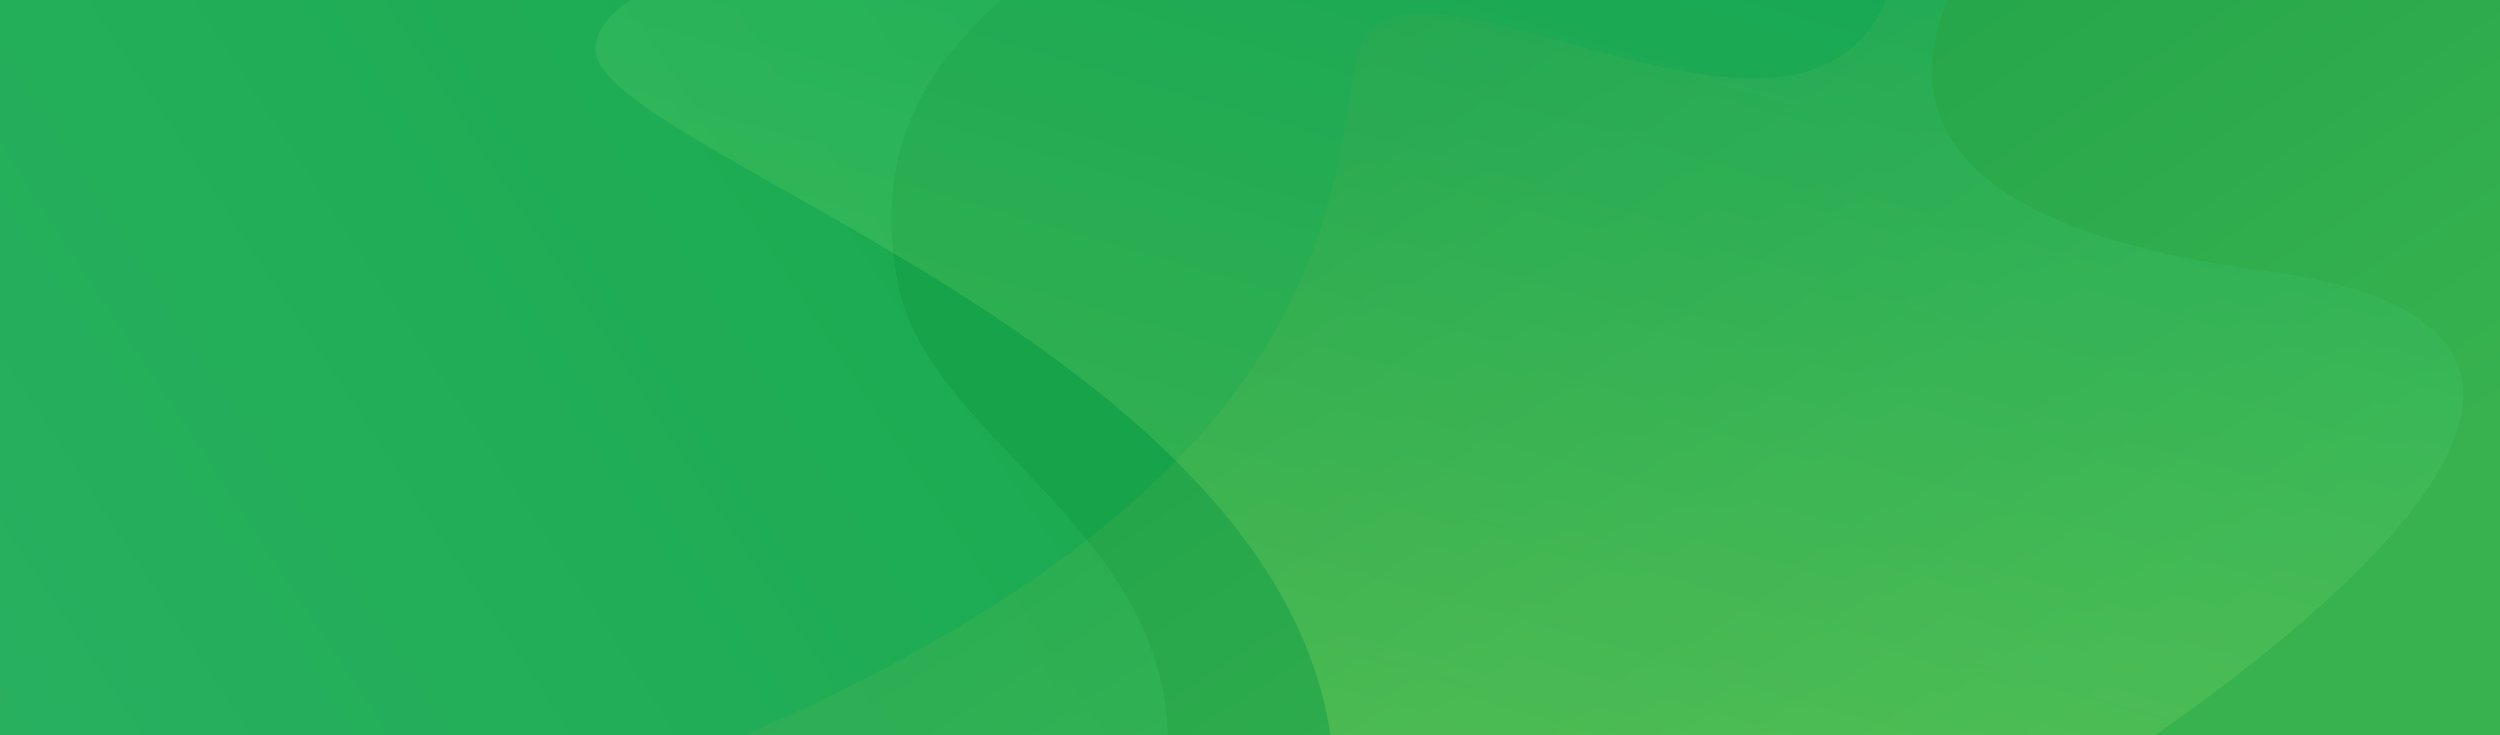 <svg xmlns="http://www.w3.org/2000/svg" width="1360" height="400" fill="none" viewBox="0 0 1360 400">
  <defs>
    <linearGradient id="backgroundGradient" x1="0%" y1="0%" x2="100%" y2="100%">
      <stop offset="0%" stop-color="#16a34a" />
      <stop offset="100%" stop-color="#16a34a" />
    </linearGradient>
  </defs>
  <g clip-path="url(#clip1)">
    <rect width="100%" height="100%" fill="url(#backgroundGradient)"/>
    <path fill="url(#grad1)" d="M-30-60h658C528.319 2.141 470.706 54 488 152c17.294 98 184 146 140 303H-30V-60Z" opacity=".2"/>
    <path fill="url(#grad2)" d="M1390-60h-354c0 225-280.706-5-298 93-17.294 98-24 260-434 407h1086V-60Z" opacity=".2"/>
    <path fill="url(#grad3)" d="M1101.18-60H715.741C554.059-60 324-30 324 27s413.741 172 401.741 413h385.439S1534 187 1230 147 1101.18-60 1101.18-60Z" opacity=".2"/>
  </g>
  <defs>
    <linearGradient id="grad1" x1="630" x2="12" y1="27" y2="433" gradientUnits="userSpaceOnUse">
      <stop stop-color="#22c55e"/>
      <stop offset="1" stop-color="#6ee7b7"/>
    </linearGradient>
    <linearGradient id="grad2" x1="624" x2="1010" y1="-117" y2="473" gradientUnits="userSpaceOnUse">
      <stop stop-color="#15803d"/>
      <stop offset="1" stop-color="#bef264"/>
    </linearGradient>
    <linearGradient id="grad3" x1="1087.74" x2="945.741" y1="-29" y2="460" gradientUnits="userSpaceOnUse">
      <stop stop-color="#10b981"/>
      <stop offset="1" stop-color="#bef264"/>
    </linearGradient>
    <clipPath id="clip1">
      <path fill="#fff" d="M0 0h1360v400H0z"/>
    </clipPath>
  </defs>
</svg>